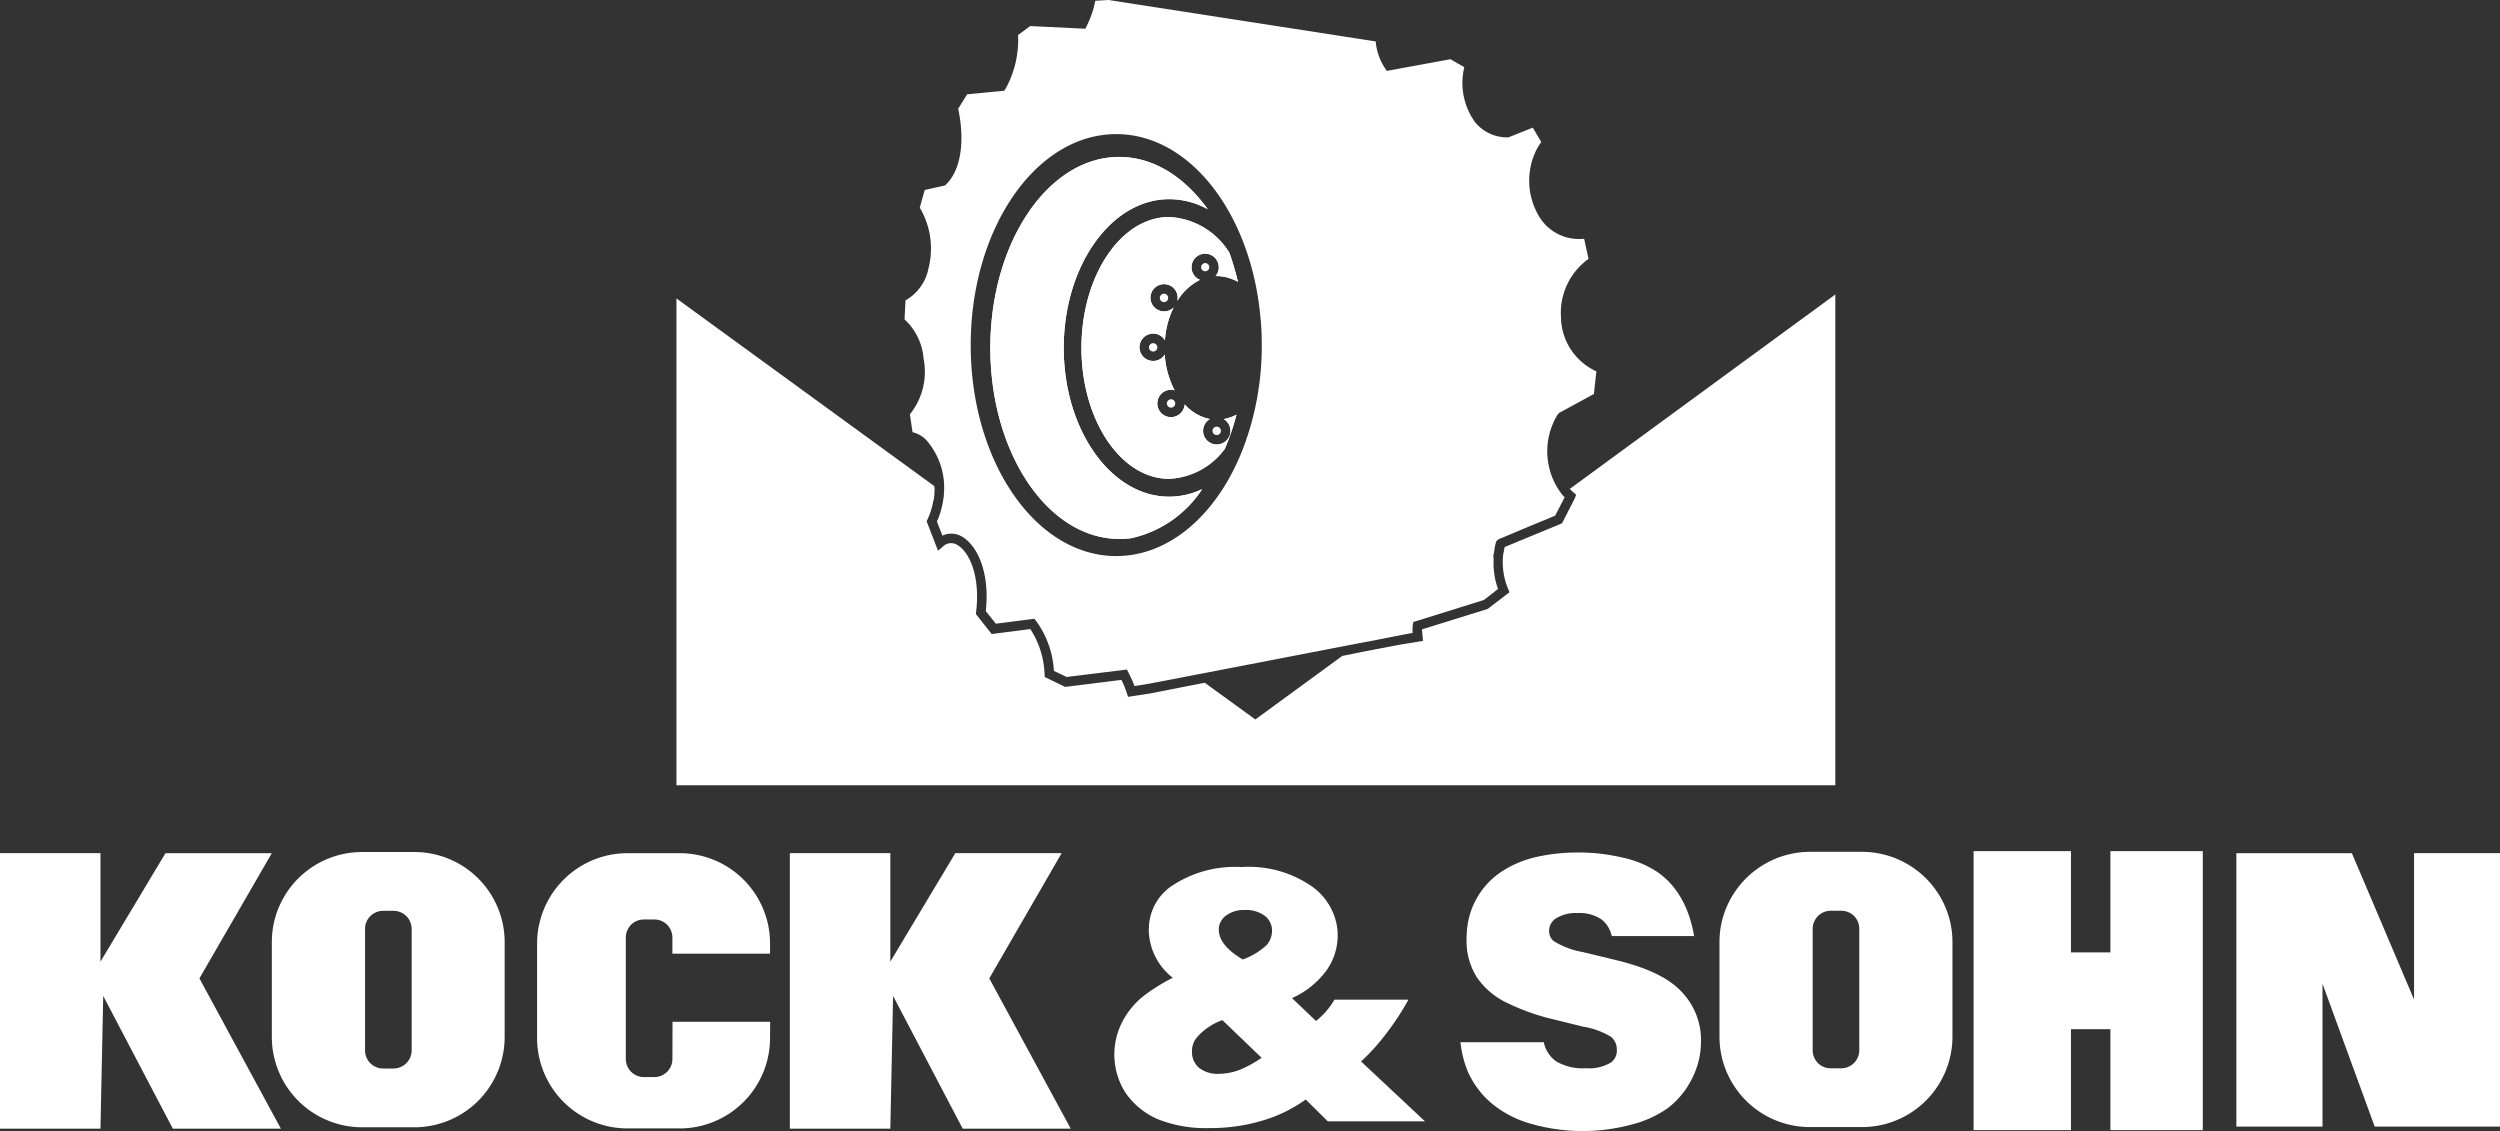<svg xmlns="http://www.w3.org/2000/svg" width="213.634" height="96.655" viewBox="0 0 213.634 96.655">
  <rect x="0" y="0" width="213.634" height="96.655" fill="#333333" stroke="none"/>
  <g id="Logo" transform="translate(0 -0.54)">
    <g id="Gruppe_29" data-name="Gruppe 29" transform="translate(84.626 13.951)">
      <path id="Pfad_236" data-name="Pfad 236" d="M64.455,23.328a.358.358,0,1,1-.358-.358A.361.361,0,0,1,64.455,23.328Z" transform="translate(-44.754 0.08)" fill="none"/>
      <path id="Pfad_237" data-name="Pfad 237" d="M63.839,14.728a.35.35,0,1,1-.341-.358A.358.358,0,0,1,63.839,14.728Z" transform="translate(-45.129 -5.299)" fill="none"/>
      <path id="Pfad_238" data-name="Pfad 238" d="M61.685,16.321a.358.358,0,1,1-.358-.341A.361.361,0,0,1,61.685,16.321Z" transform="translate(-46.486 -4.292)" fill="none"/>
      <path id="Pfad_239" data-name="Pfad 239" d="M61.115,18.938a.358.358,0,1,1-.358-.358A.361.361,0,0,1,61.115,18.938Z" transform="translate(-46.843 -2.666)" fill="none"/>
      <path id="Pfad_240" data-name="Pfad 240" d="M62.055,21.888a.358.358,0,1,1-.358-.358A.361.361,0,0,1,62.055,21.888Z" transform="translate(-46.255 -0.82)" fill="none"/>
      <line id="Linie_8" data-name="Linie 8" x2="0.003" transform="translate(17.654 45.057)" fill="#fff"/>
      <path id="Pfad_241" data-name="Pfad 241" d="M69.009,29.213A3.935,3.935,0,0,0,70.1,28.84a20.46,20.46,0,0,1-.992,2.91,6.248,6.248,0,0,1-4.763,2.568c-4.129,0-7.494-5.023-7.494-11.184S60.215,11.95,64.344,11.95a6.4,6.4,0,0,1,5.12,3.007l.049.1c.293.829.52,1.642.715,2.438a3.685,3.685,0,0,0-1.918-.5,1.088,1.088,0,0,0,.276-.748,1.162,1.162,0,1,0-1.609,1.073,4.76,4.76,0,0,0-1.934,1.8,1.6,1.6,0,0,0,.033-.276,1.166,1.166,0,1,0-.341.829,7.332,7.332,0,0,0-.748,2.812A1.176,1.176,0,1,0,63.97,23.7a7.6,7.6,0,0,0,.845,3.056.947.947,0,0,0-.309-.049,1.17,1.17,0,0,0,0,2.341,1.184,1.184,0,0,0,1.17-1.089,3.953,3.953,0,0,0,2.146,1.252,1.162,1.162,0,1,0,1.187,0Z" transform="translate(-49.064 -6.813)" fill="#fff"/>
      <path id="Pfad_242" data-name="Pfad 242" d="M67.34,37.822a6.482,6.482,0,0,0,2.828-.65,9.746,9.746,0,0,1-6.128,4.21,4.059,4.059,0,0,0-.406.033c-.179.016-.358.016-.553.016-6.08,0-11.021-7.315-11.021-16.321S57,8.79,63.081,8.79c2.812,0,5.494,1.593,7.559,4.47a6.8,6.8,0,0,0-3.3-.862c-4.958,0-9.006,5.706-9.006,12.712S62.382,37.822,67.34,37.822Z" transform="translate(-52.06 -8.79)" fill="#fff"/>
    </g>
    <g id="Gruppe_32" data-name="Gruppe 32" transform="translate(57.805 0.54)">
      <g id="Gruppe_31" data-name="Gruppe 31">
        <g id="Gruppe_30" data-name="Gruppe 30" transform="translate(0 25.164)">
          <path id="Pfad_243" data-name="Pfad 243" d="M75.083,35.02l-7.429,5.429L63.33,37.312Z" transform="translate(-18.188 -4.134)" fill="none"/>
          <path id="Pfad_244" data-name="Pfad 244" d="M134.589,16.02V57.959H35.56v-41.6L57.586,32.389a1.8,1.8,0,0,1,.033.309c0,.1-.016.211-.016.309a1.488,1.488,0,0,1-.016.26,2.408,2.408,0,0,1-.049.309.733.733,0,0,1-.049.179,6.059,6.059,0,0,1-.471,1.479l-.081.163.975,2.52.439-.374a.983.983,0,0,1,1.187-.13c1.089.6,2,2.763,1.626,5.754l-.016.163L62.5,45.036l3.3-.423a7.569,7.569,0,0,1,1.219,3.869l.016.228,1.739.845,4.812-.6a7.065,7.065,0,0,1,.455,1.122l.114.325,1.918-.293,3.3-.65.666-.13.666-.13,4.324,3.137,7.429-5.429,1.122-.228,1.154-.228,2.617-.5,2-.325-.049-.65a2.978,2.978,0,0,1-.033-.341l5.608-1.739,1.869-1.43-.114-.276a5.911,5.911,0,0,1-.439-2.8,1.958,1.958,0,0,1,.065-.374,1.079,1.079,0,0,1,.049-.244l.016-.13v-.033l1.122-.471,3.788-1.561.992-1.934.1-.2.114-.309-.163-.146-.081-.065c-.1-.1-.2-.179-.293-.293Z" transform="translate(-35.56 -16.02)" fill="#fff"/>
        </g>
        <path id="Pfad_245" data-name="Pfad 245" d="M103.534,35.8l2.926-1.593.211-1.934a5.152,5.152,0,0,1-3.024-4.617A5.659,5.659,0,0,1,106,22.664l-.374-1.723a3.975,3.975,0,0,1-4-2.178,5.915,5.915,0,0,1,.049-5.657l.016-.016a3.569,3.569,0,0,1,.276-.406l-.731-1.235-2.081.829a3.531,3.531,0,0,1-2.828-1.268,5.728,5.728,0,0,1-.943-4.73L94.2,5.6,88.758,6.6l-.146-.228a4.912,4.912,0,0,1-.8-2.292L64.992.54,63.854.605a8.333,8.333,0,0,1-.732,2.146l-.114.244-4.714-.228-1.04.764a8.635,8.635,0,0,1-1.073,4.6l-.114.163L52.9,8.6l-.764,1.235c.6,2.8.211,5.267-1.04,6.47l-.081.081-1.739.39-.423,1.512A6.822,6.822,0,0,1,49.6,23.46a4.008,4.008,0,0,1-1.967,2.747l-.081,1.626a5.1,5.1,0,0,1,1.626,3.349,5.791,5.791,0,0,1-1.17,4.763l.228,1.528a2.375,2.375,0,0,1,1.138.634,6.145,6.145,0,0,1,1.561,4.275c0,.1-.016.2-.016.276,0,.114-.016.228-.016.341l-.049.244a3.257,3.257,0,0,1-.065.39c0,.049-.033.1-.033.146a6.4,6.4,0,0,1-.439,1.333l.471,1.2a1.782,1.782,0,0,1,1.642.065c1.268.7,2.438,2.975,2.064,6.388l.862,1.073,3.284-.423.146.179a7.963,7.963,0,0,1,1.528,4.275l1.089.52,5.153-.634.13.26a11.632,11.632,0,0,1,.52,1.154l1.219-.2,2.568-.488.65-.13.683-.13L86.417,55.5l1.138-.211,1.138-.228,2.276-.439a3.165,3.165,0,0,1,.016-.666l.033-.26,6.047-1.886,1.2-.943a6.5,6.5,0,0,1-.374-2.536,2.4,2.4,0,0,1-.016-.341c.016-.114.049-.211.065-.309a3.555,3.555,0,0,1,.065-.439c.016-.114.049-.2.065-.276V46.95l.065-.179.2-.163.52-.211,1.9-.8,1.967-.813.423-.179.114-.211.52-1.008.179-.358a2.5,2.5,0,0,1-.2-.211l-.016-.016a6.015,6.015,0,0,1-.358-6.876Zm-26.675,2-.1.244h.016a.94.94,0,0,1-.081.228.06.06,0,0,1-.016.049c-2.048,5.787-6.226,9.737-11.038,9.737-6.876,0-12.435-8.063-12.435-18.027C53.207,20.079,58.766,12,65.642,12c6.323,0,11.525,6.827,12.322,15.654.016.179.049.358.049.536.049.6.065,1.219.065,1.837A24.717,24.717,0,0,1,76.859,37.8Z" transform="translate(-28.06 -0.54)" fill="#fff"/>
      </g>
      <path id="Pfad_246" data-name="Pfad 246" d="M63.634,41.415a4.059,4.059,0,0,1,.406-.033,9.746,9.746,0,0,0,6.128-4.21,6.482,6.482,0,0,1-2.828.65c-4.958,0-9.006-5.706-9.006-12.712S62.382,12.4,67.34,12.4a6.8,6.8,0,0,1,3.3.862c-2.064-2.877-4.747-4.47-7.559-4.47C57,8.79,52.06,16.1,52.06,25.111S57,41.431,63.081,41.431C63.276,41.431,63.455,41.431,63.634,41.415Z" transform="translate(-25.238 4.621)" fill="#fff"/>
      <path id="Pfad_247" data-name="Pfad 247" d="M61.7,21.53a.358.358,0,1,0,.358.358A.361.361,0,0,0,61.7,21.53Z" transform="translate(-19.433 12.59)" fill="#fff"/>
      <path id="Pfad_248" data-name="Pfad 248" d="M60.4,18.938a.358.358,0,1,0,.358-.358A.361.361,0,0,0,60.4,18.938Z" transform="translate(-20.021 10.745)" fill="#fff"/>
      <path id="Pfad_249" data-name="Pfad 249" d="M63.74,23.328a.358.358,0,1,0,.358-.358A.361.361,0,0,0,63.74,23.328Z" transform="translate(-17.932 13.491)" fill="#fff"/>
      <path id="Pfad_250" data-name="Pfad 250" d="M56.85,23.134c0,6.161,3.365,11.184,7.494,11.184a6.248,6.248,0,0,0,4.763-2.568,20.46,20.46,0,0,0,.992-2.91,3.935,3.935,0,0,1-1.089.374,1.179,1.179,0,1,1-1.187,0,3.953,3.953,0,0,1-2.146-1.252,1.184,1.184,0,0,1-1.17,1.089,1.17,1.17,0,0,1,0-2.341.947.947,0,0,1,.309.049A7.6,7.6,0,0,1,63.97,23.7a1.165,1.165,0,1,1,.016-1.219,7.332,7.332,0,0,1,.748-2.812,1.161,1.161,0,1,1,.341-.829,1.6,1.6,0,0,1-.033.276,4.76,4.76,0,0,1,1.934-1.8,1.166,1.166,0,1,1,1.609-1.073,1.088,1.088,0,0,1-.276.748,3.685,3.685,0,0,1,1.918.5c-.2-.8-.423-1.609-.715-2.438l-.049-.1a6.4,6.4,0,0,0-5.12-3.007C60.215,11.95,56.85,16.973,56.85,23.134Z" transform="translate(-22.242 6.598)" fill="#fff"/>
      <path id="Pfad_251" data-name="Pfad 251" d="M63.14,14.728a.35.35,0,1,0,.358-.358A.361.361,0,0,0,63.14,14.728Z" transform="translate(-18.307 8.111)" fill="#fff"/>
      <path id="Pfad_252" data-name="Pfad 252" d="M60.97,16.321a.358.358,0,1,0,.358-.341A.361.361,0,0,0,60.97,16.321Z" transform="translate(-19.665 9.119)" fill="#fff"/>
    </g>
    <path id="Pfad_253" data-name="Pfad 253" d="M19.642,51.591l3.584-6.2H14.139l-3.714,6.2L8.586,54.659V45.39H0V68.93H8.586L8.82,57.591,14.767,68.93H24l-6.959-12.84Z" transform="translate(0 28.056)" fill="#fff"/>
    <path id="Pfad_254" data-name="Pfad 254" d="M47.993,51.591a7.731,7.731,0,0,0-7.58-6.2H35.962a7.728,7.728,0,0,0-7.572,6.2h-.008a7.986,7.986,0,0,0-.148,1.525v8.068a7.728,7.728,0,0,0,7.728,7.728h4.451a7.728,7.728,0,0,0,7.728-7.728l.01-1.385-8.342,0-.011,3.18a1.546,1.546,0,0,1-1.546,1.546h-.889a1.546,1.546,0,0,1-1.546-1.546V52.6a1.533,1.533,0,0,1,.369-1V51.59a1.572,1.572,0,0,1,1.179-.533h.889a1.543,1.543,0,0,1,1.179.545h0a1.588,1.588,0,0,1,.364,1v1.378h8.344v-.863a7.711,7.711,0,0,0-.148-1.51v-.015Z" transform="translate(17.662 28.056)" fill="#fff"/>
    <path id="Pfad_255" data-name="Pfad 255" d="M65.522,68.93l-6.959-12.84,2.6-4.5,3.584-6.2H55.661l-3.716,6.2-1.837,3.067V45.39H41.522V68.93h8.586l.236-11.338L56.29,68.93Z" transform="translate(25.974 28.056)" fill="#fff"/>
    <path id="Pfad_256" data-name="Pfad 256" d="M79.663,62.733a17.755,17.755,0,0,0,2.178-2.422,21.753,21.753,0,0,0,1.869-2.861H77.388a6.288,6.288,0,0,1-1.577,1.821L73.763,57.32a7.446,7.446,0,0,0,2.877-2.276,5.119,5.119,0,0,0,1.024-3.056,4.694,4.694,0,0,0-.065-.845,5.251,5.251,0,0,0-2.064-3.316,9.439,9.439,0,0,0-6.08-1.707,9.74,9.74,0,0,0-6.128,1.723,4.455,4.455,0,0,0-1.788,3.3c0,.13-.016.276-.016.423a5.28,5.28,0,0,0,2.048,4.015,16.117,16.117,0,0,0-2.585,1.626,6.92,6.92,0,0,0-1.788,2.26,6.083,6.083,0,0,0,.341,5.95,6.508,6.508,0,0,0,2.7,2.227,10.994,10.994,0,0,0,4.454.78,15.4,15.4,0,0,0,5.055-.8,12.131,12.131,0,0,0,3.186-1.642l1.886,1.869h8.307Zm-10.452.748a5.259,5.259,0,0,1-1.707.309,2.533,2.533,0,0,1-1.691-.52,1.775,1.775,0,0,1-.6-1.4A1.823,1.823,0,0,1,65.7,60.6a5.183,5.183,0,0,1,2.113-1.4l3.349,3.219A9.855,9.855,0,0,1,69.211,63.481Zm2.39-10.7a5.933,5.933,0,0,1-2.048,1.235c-1.365-.8-2.048-1.658-2.048-2.568a1.638,1.638,0,0,1,.033-.309,1.555,1.555,0,0,1,.569-.862,2.582,2.582,0,0,1,1.658-.488,2.667,2.667,0,0,1,1.674.5,1.646,1.646,0,0,1,.569.862,1.6,1.6,0,0,1,.049.39A1.922,1.922,0,0,1,71.6,52.785Z" transform="translate(36.645 28.513)" fill="#fff"/>
    <path id="Pfad_257" data-name="Pfad 257" d="M96.549,51.6a9.285,9.285,0,0,0-.406-1.276A7.764,7.764,0,0,0,95.132,48.5a6.455,6.455,0,0,0-1.7-1.588,8.622,8.622,0,0,0-2.8-1.12,16.109,16.109,0,0,0-3.879-.437,15.783,15.783,0,0,0-3.454.374,9.036,9.036,0,0,0-3.037,1.276A6.608,6.608,0,0,0,78.1,49.388a6.454,6.454,0,0,0-.723,2.207h0a8.27,8.27,0,0,0-.081,1.17,5.792,5.792,0,0,0,.9,3.285,6.516,6.516,0,0,0,2.677,2.211,18.717,18.717,0,0,0,3.8,1.338l2.585.639a6.424,6.424,0,0,1,2.427.9,1.434,1.434,0,0,1,.452,1.105,1.257,1.257,0,0,1-.483,1.044,3.606,3.606,0,0,1-2.149.5,4.477,4.477,0,0,1-2.537-.575,2.653,2.653,0,0,1-1.075-1.65H76.776a8.832,8.832,0,0,0,.67,2.614,7.616,7.616,0,0,0,2.008,2.63,9.214,9.214,0,0,0,3.393,1.744,16.058,16.058,0,0,0,8.456.078,9.4,9.4,0,0,0,3.145-1.4,7.1,7.1,0,0,0,2.038-2.412,6.981,6.981,0,0,0,.842-3.41A5.914,5.914,0,0,0,95.709,57.3q-1.6-1.775-5.6-2.739l-2.879-.7a6.812,6.812,0,0,1-2.507-.951,1.083,1.083,0,0,1-.372-.855,1.33,1.33,0,0,1,.07-.436h0a1.254,1.254,0,0,1,.429-.577,3.128,3.128,0,0,1,1.931-.512,3.347,3.347,0,0,1,1.977.5,2.128,2.128,0,0,1,.574.588h0a2.807,2.807,0,0,1,.374.876h7.035c-.054-.312-.115-.608-.184-.876V51.6Z" transform="translate(48.028 28.035)" fill="#fff"/>
    <path id="Pfad_258" data-name="Pfad 258" d="M115.44,69.122h7.894V45.285H115.44v8.651h-3.37V45.285h-8.321V69.122h8.321V60.5h3.37Z" transform="translate(64.901 27.99)" fill="#fff"/>
    <path id="Pfad_259" data-name="Pfad 259" d="M140.092,68.754V45.39h-7.344V57.9l-2.679-6.309-2.635-6.2h-9.87V68.754h7.36V56.548l4.459,12.206Z" transform="translate(73.542 28.056)" fill="#fff"/>
    <path id="Pfad_260" data-name="Pfad 260" d="M110.157,51.546a7.745,7.745,0,0,0-7.591-6.226H98.128a7.76,7.76,0,0,0-7.591,6.21,7.981,7.981,0,0,0-.146,1.528V61.12a7.732,7.732,0,0,0,7.738,7.721h4.438A7.732,7.732,0,0,0,110.3,61.12V53.058A7.691,7.691,0,0,0,110.157,51.546Zm-7.819,10.729a1.544,1.544,0,0,1-1.544,1.544H99.9a1.533,1.533,0,0,1-1.544-1.544V51.9a1.57,1.57,0,0,1,.374-1.008,1.536,1.536,0,0,1,1.17-.536h.894a1.579,1.579,0,0,1,1.17.52,1.558,1.558,0,0,1,.374,1.024Z" transform="translate(56.544 28.012)" fill="#fff"/>
    <path id="Pfad_261" data-name="Pfad 261" d="M34.04,51.54a7.713,7.713,0,0,0-7.575-6.21H22.011a7.715,7.715,0,0,0-7.575,6.193,7.981,7.981,0,0,0-.146,1.528v8.063a7.721,7.721,0,0,0,7.721,7.738h4.454a7.721,7.721,0,0,0,7.721-7.738V53.051A7.813,7.813,0,0,0,34.04,51.54Zm-7.8,10.745a1.558,1.558,0,0,1-1.561,1.544H23.8a1.544,1.544,0,0,1-1.544-1.544V51.9a1.513,1.513,0,0,1,.358-.992,1.556,1.556,0,0,1,1.187-.553h.878a1.571,1.571,0,0,1,1.187.536,1.6,1.6,0,0,1,.374,1.008Z" transform="translate(8.939 28.019)" fill="#fff"/>
  </g>
</svg>
